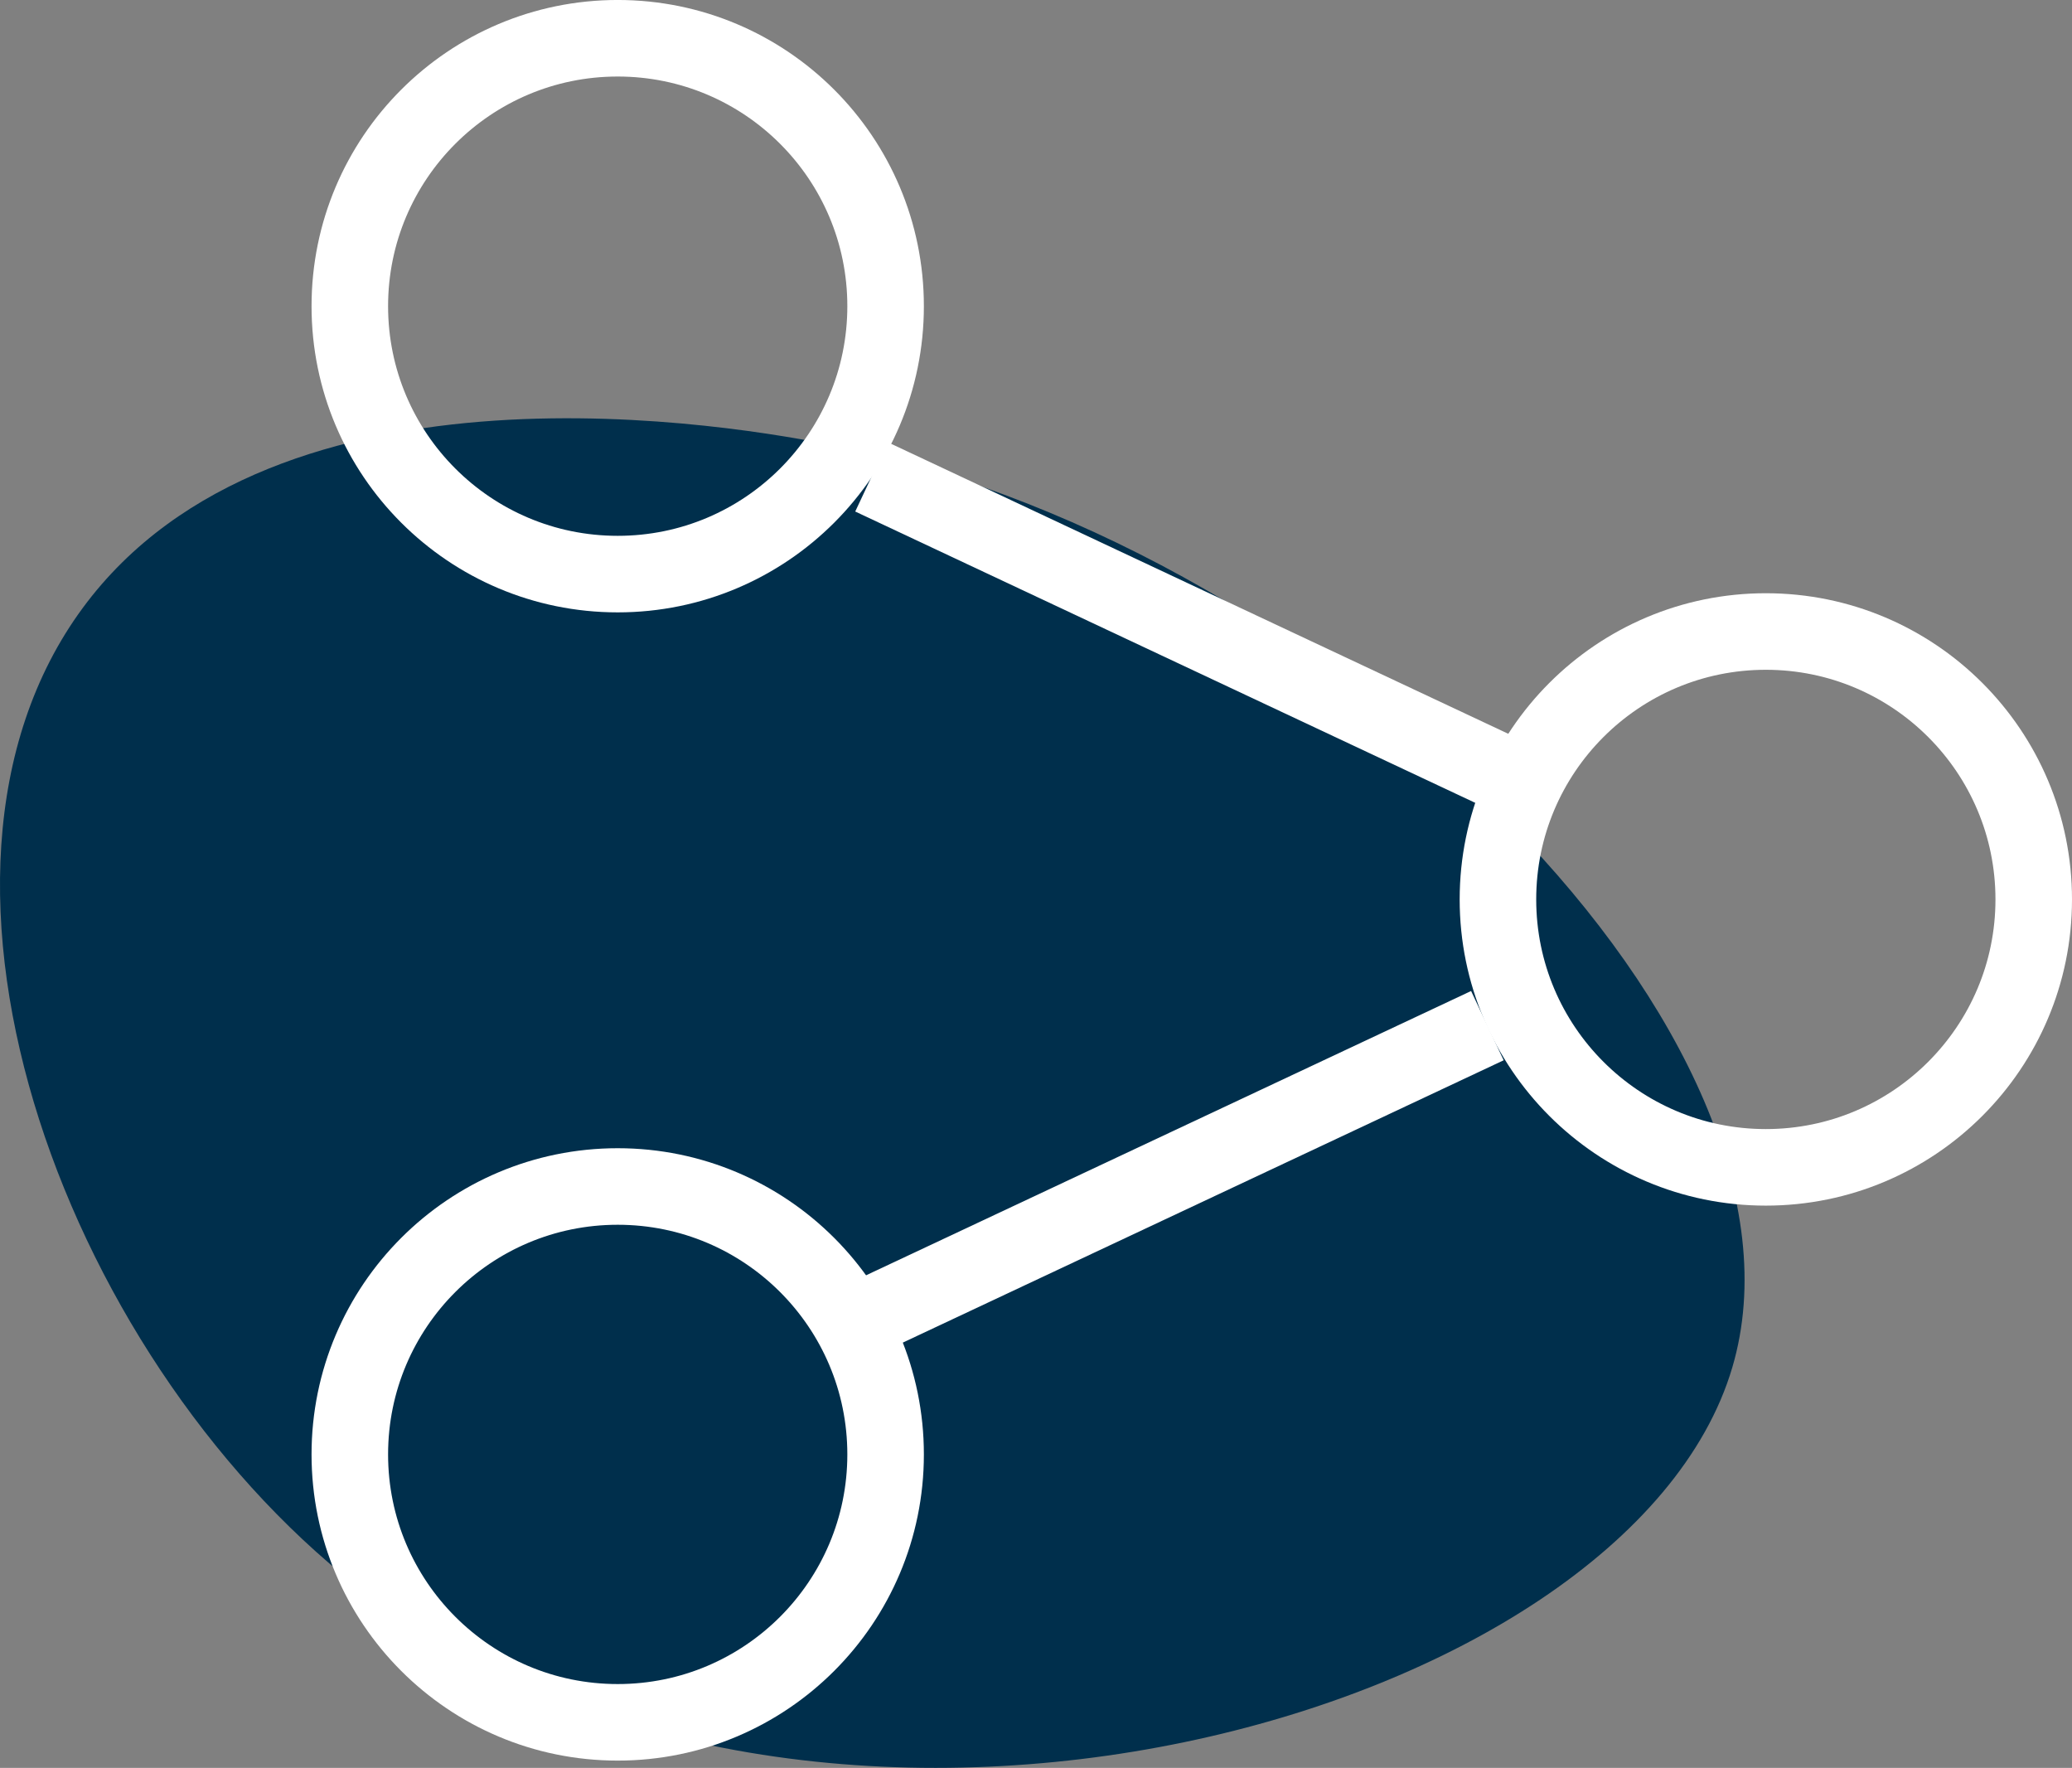 <?xml version="1.0" encoding="UTF-8"?>
<svg xmlns="http://www.w3.org/2000/svg" width="108.281" height="92.38" viewBox="0 0 108.281 92.38">
  <rect x="0" y="0" width="108.281" height="92.38" fill="#808080" stroke="none"/>
  <g id="Group_198" data-name="Group 198" transform="translate(-1032.719 -2565.748)">
    <path id="Path_106" data-name="Path 106" d="M1088.05,902.706c-5.4-1.131-29.414-5.3-39.535,8.425-10.429,14.145-.679,39.929,15.069,51.687,23.918,17.858,65.7,6.367,71.13-11.99C1139.75,933.816,1114.362,908.214,1088.05,902.706Z" transform="translate(-11.468 1686.38)" fill="#002f4c"></path>
    <g id="Group_145" data-name="Group 145" transform="translate(-235 -182.702)">
      <g id="Ellipse_4" data-name="Ellipse 4" transform="translate(1284 2748.449)" fill="none" stroke="#fff" stroke-width="4">
        <circle cx="16" cy="16" r="16" stroke="none"></circle>
        <circle cx="16" cy="16" r="14" fill="none"></circle>
      </g>
      <g id="Ellipse_5" data-name="Ellipse 5" transform="translate(1284 2808.449)" fill="none" stroke="#fff" stroke-width="4">
        <circle cx="16" cy="16" r="16" stroke="none"></circle>
        <circle cx="16" cy="16" r="14" fill="none"></circle>
      </g>
      <g id="Ellipse_6" data-name="Ellipse 6" transform="translate(1344 2779.449)" fill="none" stroke="#fff" stroke-width="4">
        <circle cx="16" cy="16" r="16" stroke="none"></circle>
        <circle cx="16" cy="16" r="14" fill="none"></circle>
      </g>
      <line id="Line_1" data-name="Line 1" x2="32.697" y2="15.362" transform="translate(1313.263 2773.369)" fill="none" stroke="#fff" stroke-width="4"></line>
      <line id="Line_2" data-name="Line 2" y1="15.362" x2="32.697" transform="translate(1312.751 2802.044)" fill="none" stroke="#fff" stroke-width="4"></line>
    </g>
  </g>
</svg>
